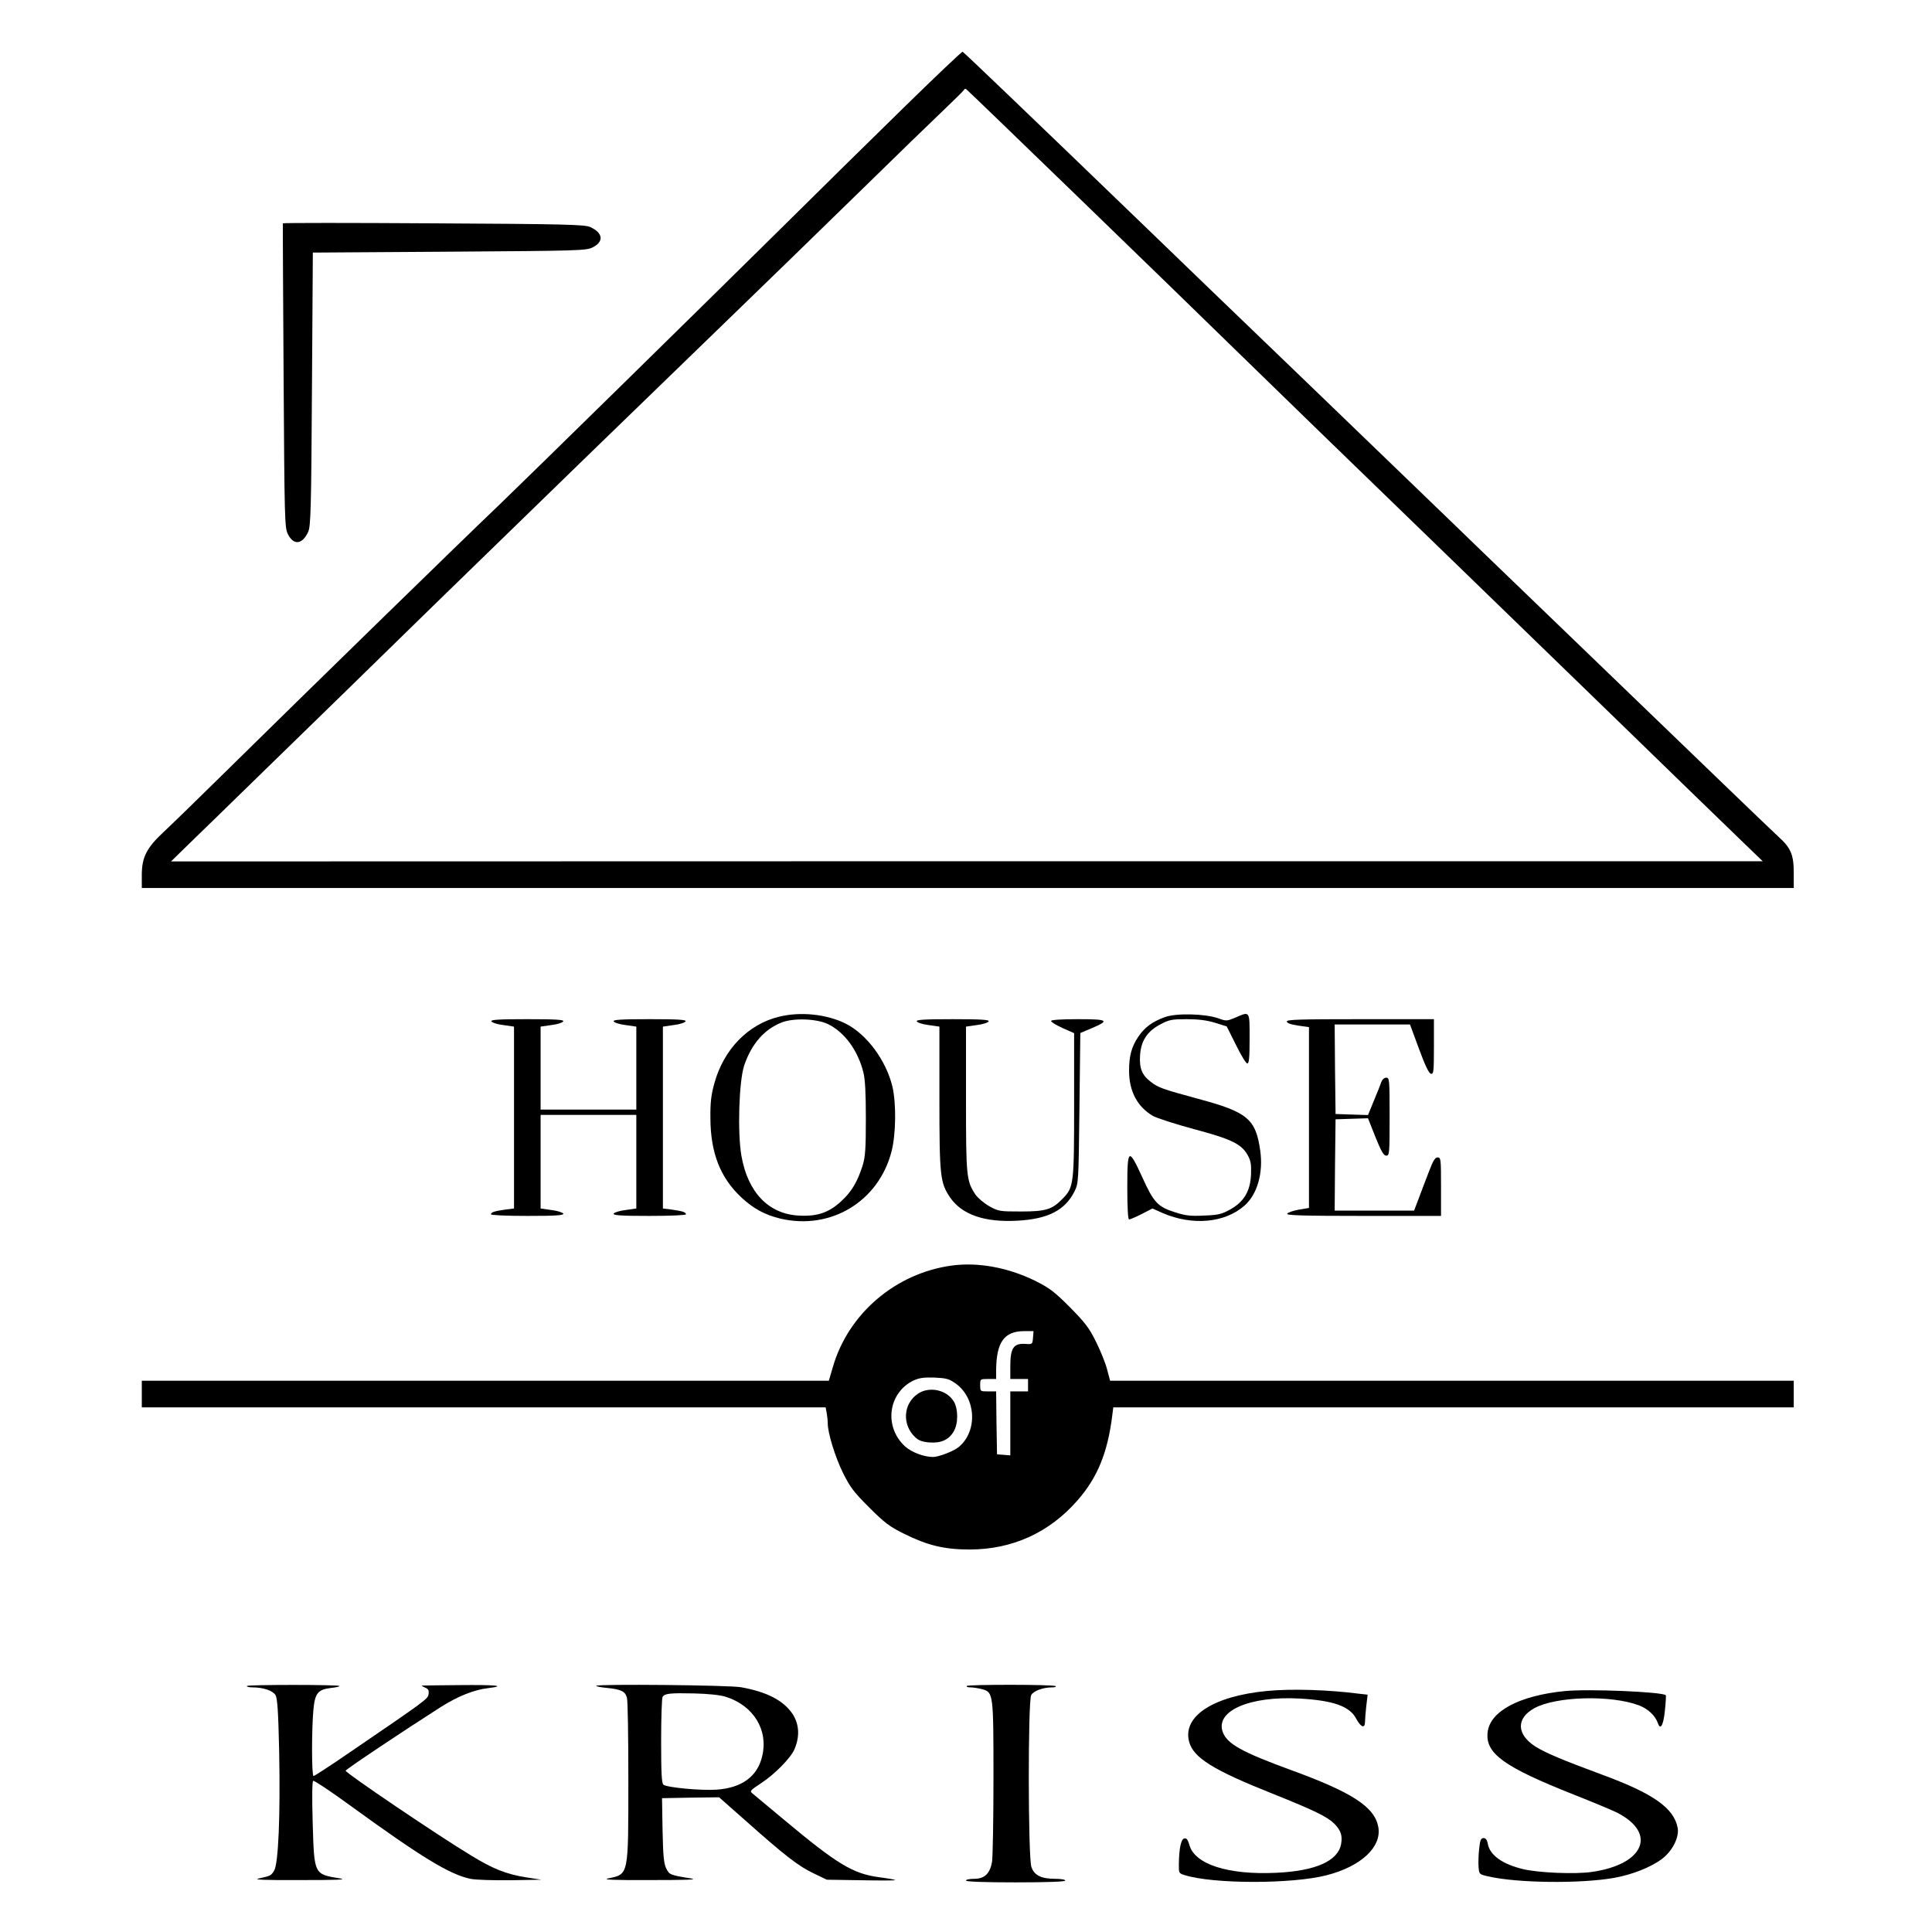 <svg xmlns="http://www.w3.org/2000/svg" version="1.0" width="1090pt" height="1090pt" viewBox="0 0 1090 1090" preserveAspectRatio="xMidYMid meet"><g transform="translate(0,1090) scale(0.1,-0.1)" fill="#000000" stroke="none"><path d="M5109 10303 c-173 -169 -492 -483 -709 -698 -450 -445 -1424 -1400 -1580 -1550 -207 -197 -1065 -1034 -1575 -1536 -137 -135 -283 -277 -324 -315 -94 -88 -121 -141 -121 -241 l0 -73 4660 0 4660 0 0 85 c0 103 -16 141 -87 205 -26 24 -165 157 -308 295 -332 320 -774 746 -1125 1084 -151 145 -331 319 -400 386 -69 67 -433 418 -810 781 -377 362 -806 776 -955 920 -622 600 -997 959 -1004 962 -5 1 -149 -136 -322 -305z m982 -523 c349 -338 722 -700 829 -805 173 -169 742 -722 1351 -1311 113 -109 486 -471 829 -804 342 -333 673 -653 734 -712 l111 -107 -4490 0 -4490 -1 90 88 c50 48 254 247 455 443 201 195 623 607 938 915 573 558 1123 1092 1707 1657 171 165 479 465 685 666 206 202 425 414 485 471 61 58 112 109 114 113 1 4 6 7 11 5 4 -2 292 -280 641 -618z"></path><path d="M1596 9640 c-1 -3 1 -390 4 -860 5 -809 6 -857 24 -893 32 -65 82 -60 115 13 14 31 17 129 21 805 l5 770 770 5 c726 5 772 6 808 24 65 32 60 82 -13 115 -31 14 -135 17 -883 21 -467 3 -850 3 -851 0z"></path><path d="M4396 5164 c-175 -42 -314 -185 -366 -377 -18 -64 -23 -108 -22 -197 1 -195 56 -335 175 -446 69 -64 133 -98 219 -119 285 -67 555 96 628 379 25 98 27 270 5 365 -35 147 -144 295 -262 355 -107 54 -255 70 -377 40z m276 -42 c93 -46 168 -148 199 -272 10 -38 14 -118 14 -260 0 -170 -3 -215 -18 -265 -30 -94 -62 -148 -122 -203 -70 -64 -134 -86 -239 -80 -170 9 -287 131 -323 337 -23 130 -14 423 16 511 41 120 112 202 210 241 67 27 199 22 263 -9z"></path><path d="M6573 5162 c-72 -26 -115 -58 -151 -111 -38 -57 -52 -108 -52 -192 0 -115 46 -202 133 -254 23 -13 128 -47 232 -75 210 -56 267 -83 303 -145 19 -34 22 -52 20 -111 -4 -94 -39 -154 -118 -198 -47 -26 -66 -31 -147 -34 -77 -4 -106 0 -162 18 -99 31 -122 56 -185 195 -79 173 -86 168 -86 -54 0 -117 4 -181 10 -181 6 0 38 14 72 31 l60 31 58 -26 c167 -72 350 -56 461 42 72 63 107 184 89 310 -25 179 -72 218 -348 292 -205 56 -226 63 -269 96 -50 38 -66 77 -61 150 5 82 41 137 117 176 47 25 64 28 146 28 65 0 113 -6 159 -20 l67 -21 52 -104 c28 -58 57 -105 64 -105 10 0 13 33 13 140 0 159 3 155 -80 119 -48 -20 -51 -21 -97 -4 -75 26 -236 30 -300 7z"></path><path d="M2772 5138 c3 -7 32 -17 66 -21 l62 -9 0 -513 0 -513 -47 -6 c-64 -9 -83 -15 -83 -27 0 -5 85 -9 206 -9 160 0 205 3 202 13 -3 6 -32 16 -66 20 l-62 9 0 264 0 264 270 0 270 0 0 -264 0 -264 -62 -9 c-34 -4 -63 -14 -66 -20 -3 -10 42 -13 202 -13 121 0 206 4 206 9 0 12 -19 18 -82 27 l-48 6 0 513 0 513 62 9 c34 4 63 14 66 21 3 9 -42 12 -203 12 -161 0 -206 -3 -203 -12 3 -7 32 -17 66 -21 l62 -9 0 -234 0 -234 -270 0 -270 0 0 234 0 234 62 9 c34 4 63 14 66 21 3 9 -42 12 -203 12 -161 0 -206 -3 -203 -12z"></path><path d="M5172 5138 c3 -7 32 -17 66 -21 l62 -9 0 -402 c0 -444 4 -479 61 -563 67 -96 193 -140 378 -130 173 9 270 59 323 165 23 47 23 51 28 470 l5 424 64 27 c104 44 93 51 -78 51 -98 0 -151 -4 -151 -10 0 -6 29 -24 65 -40 l65 -29 0 -404 c0 -448 -2 -465 -64 -529 -60 -62 -95 -73 -236 -73 -120 0 -127 1 -179 30 -30 17 -64 46 -78 66 -51 77 -53 102 -53 540 l0 407 62 9 c34 4 63 14 66 21 3 9 -42 12 -203 12 -161 0 -206 -3 -203 -12z"></path><path d="M7260 5137 c0 -9 22 -17 63 -23 l62 -9 0 -510 0 -510 -59 -10 c-33 -6 -61 -16 -64 -23 -3 -9 91 -12 432 -12 l436 0 0 165 c0 156 -1 165 -19 165 -15 0 -26 -19 -50 -82 -18 -46 -43 -113 -57 -150 l-26 -68 -224 0 -224 0 2 258 3 257 91 3 92 3 42 -106 c33 -81 46 -105 61 -105 18 0 19 11 19 220 0 210 -1 220 -19 220 -12 0 -23 -11 -29 -27 -5 -16 -24 -63 -42 -106 l-32 -78 -92 3 -91 3 -3 253 -2 252 212 0 213 0 51 -138 c34 -93 56 -138 67 -140 15 -3 17 12 17 152 l0 156 -415 0 c-338 0 -415 -2 -415 -13z"></path><path d="M5370 3760 c-317 -43 -584 -271 -671 -572 l-23 -78 -1938 0 -1938 0 0 -75 0 -75 1929 0 1929 0 6 -31 c3 -17 6 -44 6 -59 0 -54 41 -188 86 -280 41 -82 61 -108 148 -195 86 -86 115 -108 196 -148 133 -66 227 -89 370 -89 241 0 450 95 609 277 112 128 170 268 196 478 l6 47 1920 0 1919 0 0 75 0 75 -1929 0 -1928 0 -18 68 c-10 37 -39 108 -64 157 -37 75 -63 107 -146 191 -87 87 -113 107 -195 148 -153 75 -321 106 -470 86z m458 -407 c-3 -37 -3 -38 -43 -35 -67 4 -85 -23 -85 -127 l0 -71 50 0 50 0 0 -35 0 -35 -50 0 -50 0 0 -181 0 -180 -37 3 -38 3 -3 178 -2 177 -45 0 c-45 0 -45 0 -45 35 0 35 0 35 45 35 l45 0 0 53 c2 155 46 217 158 217 l53 0 -3 -37z m-437 -258 c116 -82 126 -268 19 -358 -28 -24 -114 -57 -146 -57 -51 0 -120 26 -157 59 -122 110 -97 304 48 373 31 14 58 18 117 16 66 -3 82 -7 119 -33z"></path><path d="M5179 3037 c-84 -56 -91 -176 -15 -246 18 -18 41 -26 79 -29 65 -5 109 14 137 61 27 44 27 129 0 172 -40 64 -137 85 -201 42z"></path><path d="M1393 1388 c-2 -5 13 -8 34 -8 57 0 112 -18 127 -43 11 -17 16 -90 21 -317 7 -360 -4 -637 -29 -675 -18 -28 -19 -28 -86 -43 -33 -7 29 -10 235 -9 205 0 265 2 225 9 -150 25 -147 18 -156 319 -4 140 -3 228 3 232 5 3 97 -58 204 -136 406 -295 565 -392 683 -417 29 -6 128 -9 226 -8 l175 3 -85 13 c-112 18 -187 47 -311 123 -183 110 -709 466 -709 479 0 7 320 221 538 360 95 60 187 97 267 106 105 13 45 19 -162 17 -114 -1 -210 -2 -213 -3 -3 -1 5 -5 18 -11 18 -7 23 -15 20 -36 -3 -28 -9 -32 -447 -331 -106 -73 -197 -132 -202 -132 -11 0 -11 260 -1 372 9 96 25 116 100 125 29 3 50 8 47 11 -8 8 -516 8 -522 0z"></path><path d="M3364 1389 c-2 -3 26 -9 61 -12 79 -8 102 -19 112 -55 5 -15 8 -223 8 -462 0 -548 3 -533 -115 -558 -33 -7 33 -10 240 -9 204 0 269 2 230 9 -120 19 -124 21 -142 58 -13 28 -17 71 -20 215 l-3 180 161 3 161 2 154 -136 c217 -193 293 -252 379 -293 l75 -36 195 -3 c107 -2 193 -2 190 1 -3 3 -43 10 -90 16 -148 20 -235 72 -540 327 -85 71 -163 136 -174 145 -17 14 -15 17 47 58 77 50 170 144 190 194 30 71 26 140 -12 198 -51 75 -144 124 -291 150 -68 12 -809 19 -816 8z m731 -62 c157 -50 241 -188 205 -336 -27 -114 -115 -178 -257 -188 -89 -6 -280 12 -300 28 -10 9 -13 63 -13 248 0 130 4 241 8 247 12 20 42 23 177 20 84 -2 148 -9 180 -19z"></path><path d="M5454 1388 c-3 -5 7 -8 23 -8 15 0 44 -5 64 -10 63 -18 64 -22 64 -500 0 -234 -4 -447 -8 -474 -12 -67 -42 -96 -102 -96 -25 0 -45 -4 -45 -10 0 -6 100 -10 280 -10 180 0 280 4 280 10 0 6 -25 10 -55 10 -80 0 -120 19 -136 67 -19 54 -20 937 -1 970 13 23 66 43 116 43 16 0 26 3 22 7 -10 10 -496 10 -502 1z"></path><path d="M7149 1360 c-305 -29 -479 -143 -440 -287 24 -90 137 -160 469 -292 242 -97 309 -130 351 -171 36 -37 46 -67 37 -115 -18 -95 -145 -151 -366 -161 -271 -13 -461 48 -490 158 -8 29 -16 38 -28 36 -19 -4 -30 -56 -31 -145 -1 -50 0 -52 32 -62 163 -51 605 -51 801 -1 195 50 313 160 292 273 -21 113 -147 195 -496 322 -273 100 -356 146 -381 212 -45 120 151 206 435 190 190 -11 281 -44 317 -113 26 -48 49 -58 50 -21 0 12 3 52 7 89 l8 67 -46 5 c-176 23 -384 29 -521 16z"></path><path d="M8825 1359 c-255 -26 -419 -114 -432 -232 -14 -120 92 -196 489 -353 106 -42 214 -87 240 -100 229 -116 155 -293 -141 -335 -94 -14 -303 -5 -389 16 -116 28 -186 78 -198 142 -4 23 -12 33 -24 33 -15 0 -20 -11 -25 -62 -4 -35 -5 -81 -3 -103 3 -39 4 -40 58 -52 163 -37 516 -41 704 -8 103 18 208 59 272 107 59 44 99 123 89 175 -20 112 -138 195 -430 302 -222 82 -316 122 -372 157 -108 69 -110 160 -6 217 123 67 431 75 589 16 52 -20 92 -57 108 -102 14 -41 31 -9 39 72 5 46 7 85 5 87 -20 19 -443 37 -573 23z"></path></g></svg>